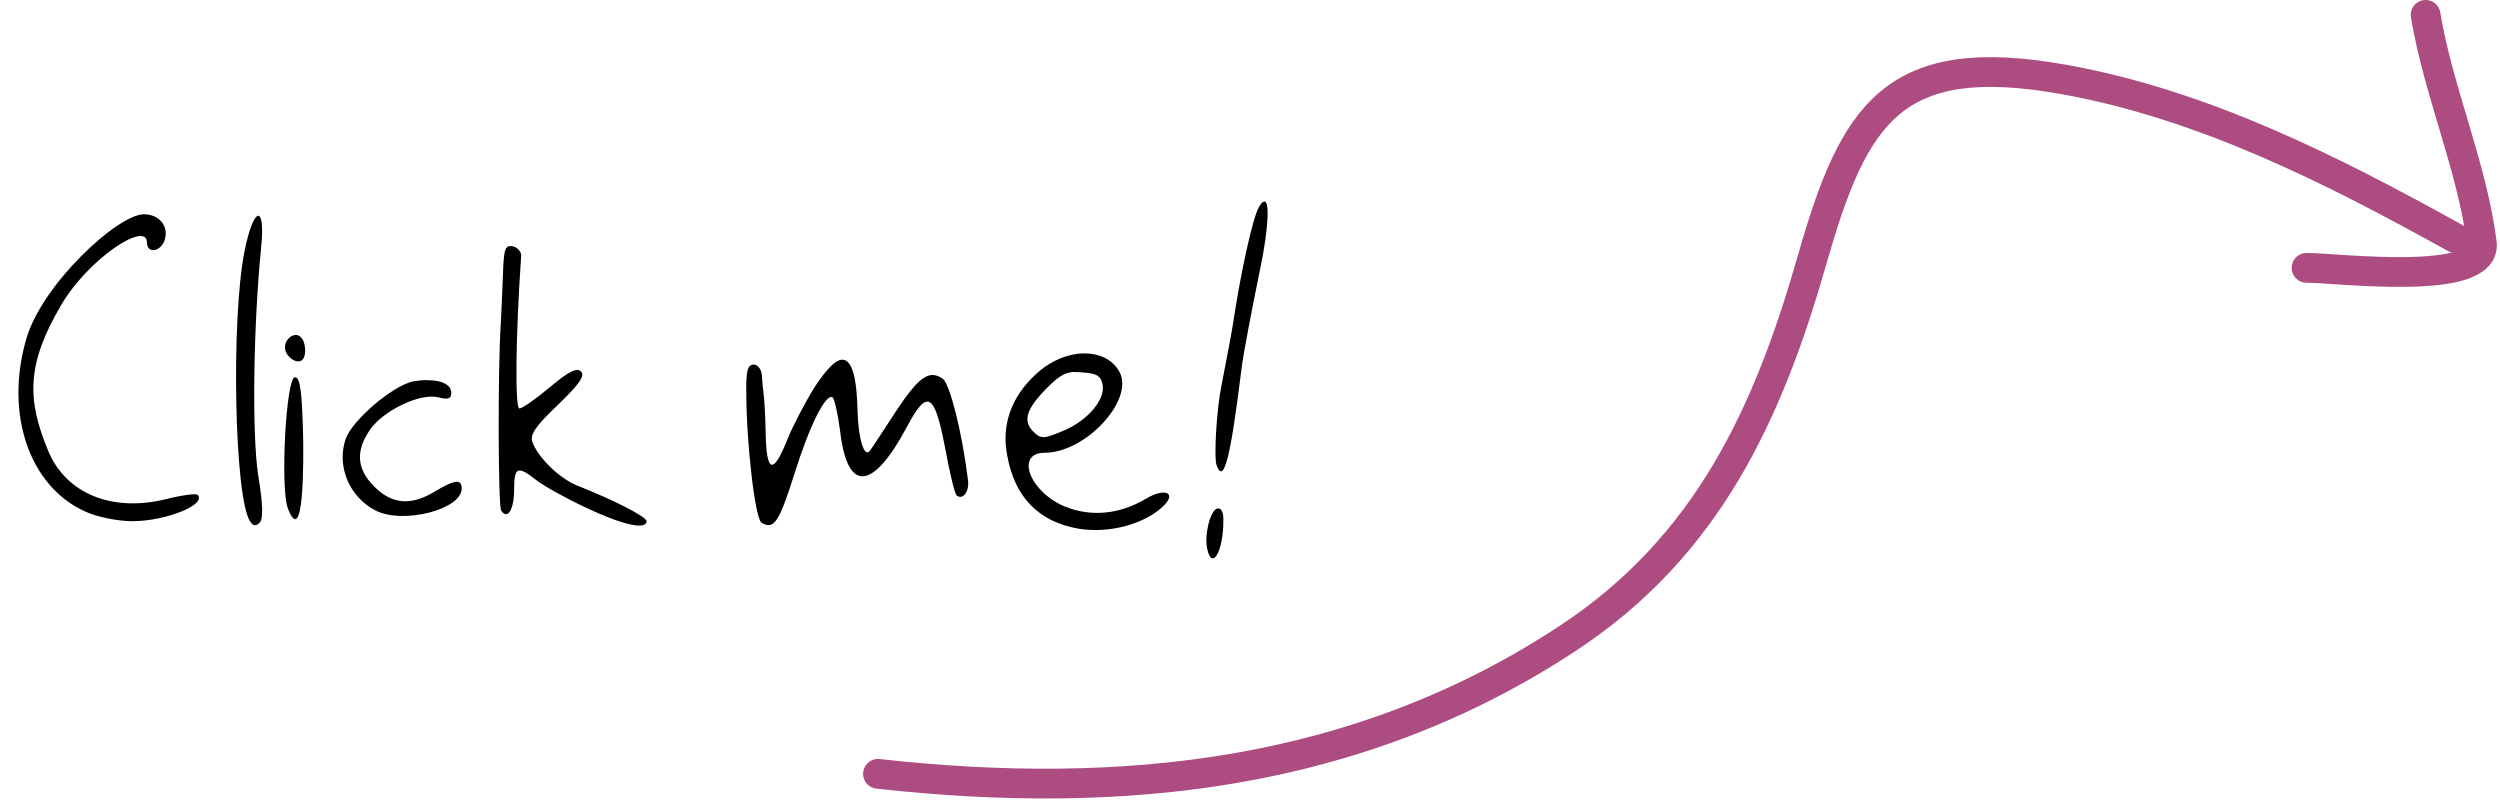 <svg width="168" height="54" viewBox="0 0 168 54" fill="none" xmlns="http://www.w3.org/2000/svg">
<path d="M9.675 14.4C10.7 14.4 11.35 15.2 11.075 16.1C10.825 16.925 9.875 17.075 9.875 16.3C9.875 14.8 5.95 17.375 4.125 20.475C1.8 24.425 1.775 26.8 3.25 30.325C4.45 33.175 7.525 34.425 11.125 33.55C12.2 33.275 13.175 33.15 13.275 33.25C13.925 33.9 11.15 35.025 8.875 35.025C7.9 35.025 6.475 34.725 5.725 34.375C1.95 32.675 0.3 27.775 1.775 22.75C2.825 19.125 7.9 14.4 9.675 14.4ZM17.324 14.5C17.574 14.45 17.699 15.125 17.549 16.625C17.024 21.9 16.924 29.125 17.349 31.925C17.674 33.9 17.699 34.875 17.449 35.125C17.199 35.375 16.999 35.35 16.799 35.025C15.749 33.4 15.524 21.5 16.424 16.925C16.724 15.4 17.074 14.575 17.324 14.5ZM19.821 25.35C20.171 25.35 20.296 26.275 20.371 29.375C20.396 30.75 20.446 36.975 19.346 34.175C18.821 32.8 19.221 25.35 19.821 25.35ZM19.746 22.525C20.021 22.45 20.296 22.625 20.421 23C20.571 23.475 20.521 24.025 20.296 24.2C20.071 24.4 19.646 24.25 19.346 23.875C19.046 23.525 19.096 22.975 19.471 22.675C19.546 22.6 19.646 22.55 19.746 22.525ZM28.777 25.55C29.702 25.55 30.327 25.875 30.327 26.4C30.327 26.8 30.102 26.875 29.452 26.7C28.252 26.4 25.827 27.55 24.902 28.825C23.877 30.275 23.952 31.5 25.152 32.7C26.352 33.9 27.627 34 29.227 33.025C30.552 32.225 31.027 32.175 31.027 32.825C31.027 34.25 27.052 35.25 25.227 34.3C23.477 33.4 22.602 31.325 23.227 29.5C23.677 28.225 26.402 25.9 27.777 25.625C28.127 25.575 28.452 25.525 28.777 25.55ZM34.45 16.55C34.775 16.625 35.025 16.9 35.025 17.175C34.65 22.5 34.6 27.45 34.9 27.45C35.1 27.45 36.025 26.8 36.975 26C38.225 24.95 38.775 24.675 39.05 24.975C39.325 25.25 38.925 25.825 37.5 27.2C36 28.625 35.6 29.2 35.775 29.7C36.15 30.75 37.6 32.15 38.775 32.625C41.25 33.6 43.45 34.725 43.45 35.025C43.45 35.625 41.875 35.3 39.4 34.125C38.05 33.5 36.525 32.65 36.025 32.25C34.775 31.275 34.55 31.375 34.55 32.9C34.55 34.25 34.1 34.975 33.675 34.3C33.475 33.975 33.45 24.85 33.65 21.8C33.7 21.025 33.75 19.525 33.8 18.425C33.85 16.725 33.95 16.45 34.45 16.55ZM56.651 24.175C57.251 24.225 57.576 25.35 57.626 27.575C57.676 29.5 58.076 30.775 58.451 30.3C58.526 30.225 59.301 29.025 60.201 27.65C61.751 25.3 62.451 24.825 63.351 25.45C63.826 25.775 64.651 29.025 65.051 32.275C65.151 33.05 64.676 33.65 64.276 33.275C64.151 33.15 63.801 31.7 63.501 30.05C62.801 26.375 62.301 26.125 60.951 28.675C58.626 33.025 56.926 33.125 56.451 28.925C56.301 27.8 56.076 26.8 55.951 26.7C55.476 26.425 54.376 28.65 53.351 31.95C52.351 35.1 52.001 35.625 51.176 35.125C50.751 34.875 50.151 29.85 50.151 26.3C50.126 24.925 50.251 24.5 50.651 24.5C50.926 24.5 51.176 24.825 51.201 25.25C51.226 25.675 51.276 26.2 51.301 26.375C51.351 26.575 51.426 27.775 51.451 29.05C51.501 31.8 51.951 31.95 52.926 29.5C53.276 28.625 54.101 27.05 54.751 26C55.576 24.75 56.201 24.125 56.651 24.175ZM72.058 25C71.458 25.075 71.033 25.375 70.258 26.175C68.958 27.5 68.733 28.3 69.433 29C69.958 29.525 70.158 29.5 71.508 28.925C73.058 28.275 74.233 26.9 74.108 25.925C74.008 25.275 73.758 25.1 72.733 25.025C72.483 25 72.258 25 72.058 25ZM72.783 23.75C73.833 23.725 74.758 24.125 75.233 25C76.233 26.875 72.958 30.425 70.208 30.425C68.158 30.425 69.233 33.15 71.658 34.075C73.383 34.75 75.283 34.55 77.033 33.5C78.258 32.775 79.083 33.1 78.208 33.975C76.958 35.225 74.508 35.875 72.458 35.525C69.783 35.05 68.183 33.4 67.683 30.6C67.283 28.575 67.958 26.675 69.583 25.175C70.558 24.25 71.733 23.775 72.783 23.75ZM81.784 34.175C82.059 34.1 82.234 34.4 82.209 35.025C82.209 37.025 81.459 38.35 81.134 36.925C80.909 36 81.309 34.35 81.784 34.175ZM84.934 13.55C85.334 13.425 85.259 15.275 84.684 18.075C84.284 20 83.534 23.825 83.434 24.75C82.684 30.85 82.234 32.55 81.759 31.275C81.559 30.775 81.759 27.45 82.084 25.9C82.159 25.45 82.734 22.65 82.909 21.425C83.409 18.175 84.184 14.65 84.584 13.95C84.709 13.7 84.834 13.575 84.934 13.55Z" fill="black"/>
<path d="M59 52.002C75.393 53.823 91.301 52.189 105.444 42.835C114.763 36.671 118.824 27.785 121.778 17.446C124.577 7.648 127.195 3.286 138.667 5.335C148.041 7.009 156.758 11.423 165 16.002" stroke="#AD4C81" stroke-width="2" stroke-linecap="round"/>
<path d="M155 18C157.05 18 167.154 19.284 166.778 16.333C166.116 11.151 163.862 6.171 163 1" stroke="#AD4C81" stroke-width="2" stroke-linecap="round"/>
</svg>
